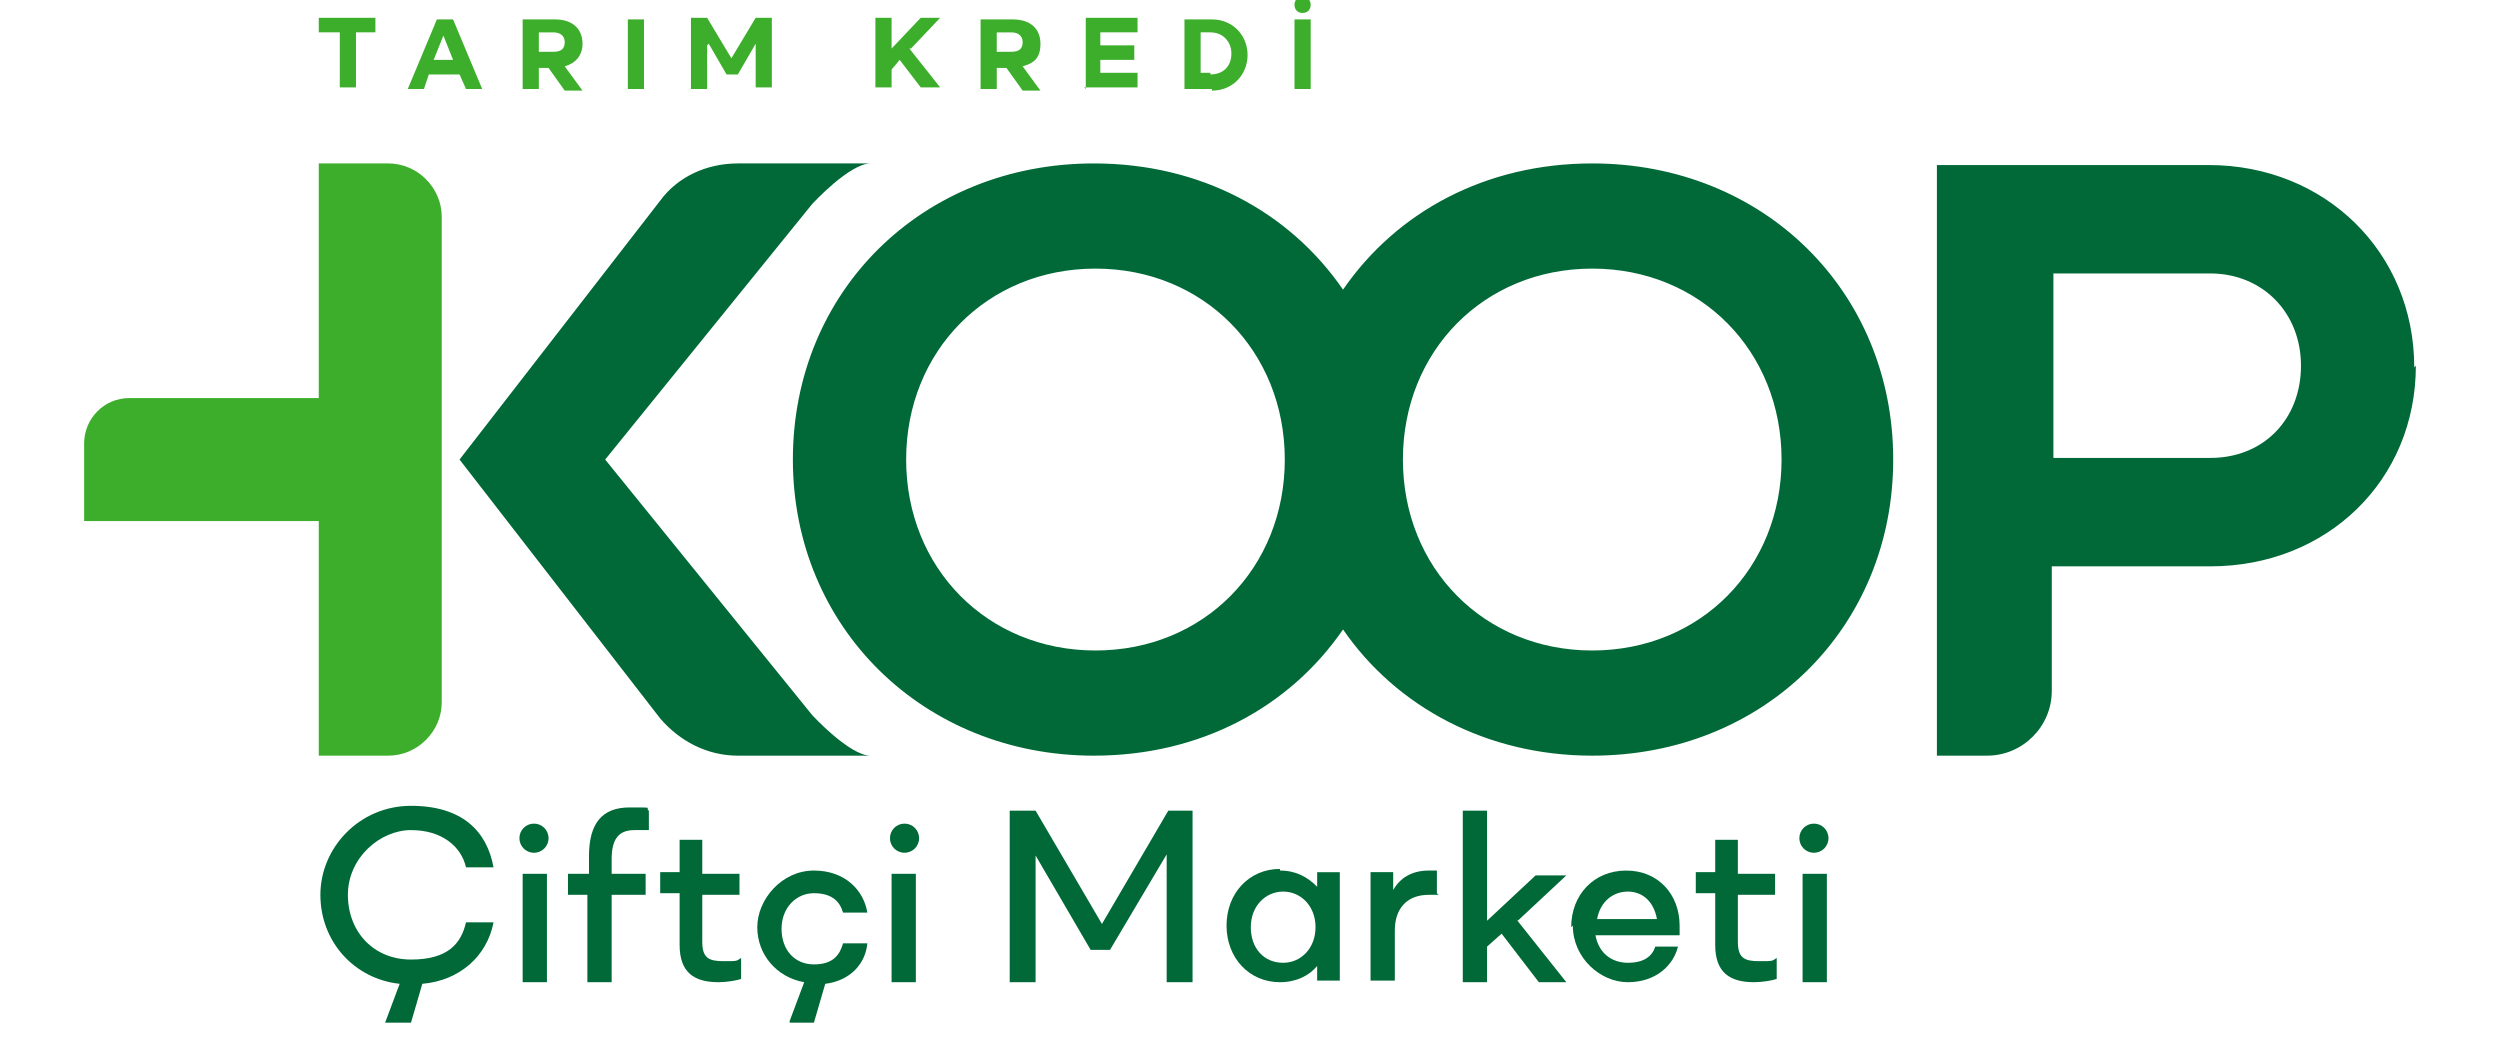 <?xml version="1.0" encoding="UTF-8"?>
<svg id="Layer_1" xmlns="http://www.w3.org/2000/svg" version="1.1" viewBox="0 0 154.5 64.3" width="154.5" height="64.3">
  <!-- Generator: Adobe Illustrator 29.0.0, SVG Export Plug-In . SVG Version: 2.1.0 Build 186)  -->
  <defs>
    <style>
      .st0 {
        fill: #006937;
      }

      .st1 {
        fill: #3dae2b;
      }
    </style>
  </defs>
  <g>
    <path class="st0" d="M53.8,46.7h-8.2c-1.9,0-3.6-.9-4.8-2.3l-12.4-16,12.4-16c1.1-1.5,2.9-2.3,4.8-2.3h8.2c-1.3,0-3.6,2.5-3.6,2.5l-12.8,15.8,12.8,15.8s2.3,2.5,3.6,2.5ZM117,28.4c0,10.4-8,18.3-18.6,18.3-6.5,0-12.1-3-15.4-7.8-3.3,4.8-8.8,7.8-15.4,7.8-10.5,0-18.6-7.9-18.6-18.3,0-10.4,8-18.3,18.6-18.3,6.6,0,12.1,3,15.4,7.8,3.3-4.8,8.8-7.8,15.4-7.8,10.6,0,18.6,7.9,18.6,18.3ZM79.4,28.4c0-6.7-5-11.8-11.7-11.8-6.7,0-11.7,5.1-11.7,11.8,0,6.7,5,11.8,11.7,11.8,6.7,0,11.7-5.1,11.7-11.8ZM110.1,28.4c0-6.7-5-11.8-11.7-11.8-6.7,0-11.7,5.1-11.7,11.8,0,6.7,5,11.8,11.7,11.8s11.7-5.1,11.7-11.8ZM149.3,22.6c0,7.1-5.5,12.4-12.7,12.4h-9.8s0,7.7,0,7.7c0,2.2-1.8,4-4,4h-3.1s0-36.5,0-36.5h16.8c7.2,0,12.7,5.4,12.7,12.5ZM142.2,22.6c0-3.3-2.4-5.7-5.6-5.7h-9.7s0,11.4,0,11.4h9.7c3.3,0,5.6-2.4,5.6-5.7Z"/>
    <path class="st1" d="M24,10.1h-4.3s0,14.5,0,14.5h-11.7c-1.6,0-2.8,1.3-2.8,2.8v4.8s14.5,0,14.5,0v14.5s4.3,0,4.3,0c1.8,0,3.3-1.5,3.3-3.3V13.4c0-1.8-1.5-3.3-3.3-3.3Z"/>
  </g>
  <g>
    <path class="st1" d="M23.3,2h-1.3s0,3.4,0,3.4h-1s0-3.4,0-3.4h-1.3s0-.9,0-.9h3.5s0,.9,0,.9Z"/>
    <path class="st1" d="M28.4,4.6h-1.9s-.3.9-.3.9h-1s1.8-4.3,1.8-4.3h1s1.8,4.3,1.8,4.3h-1s-.4-.9-.4-.9ZM26.8,3.7h1.2s-.6-1.5-.6-1.5l-.6,1.5Z"/>
    <path class="st1" d="M33.3,5.5h-1s0-4.3,0-4.3h2c1.1,0,1.7.6,1.7,1.5,0,.7-.4,1.2-1.1,1.4l1.1,1.5h-1.1s-1-1.4-1-1.4h-.6s0,1.4,0,1.4ZM34.2,3.2c.5,0,.7-.2.7-.6s-.3-.6-.7-.6h-.9s0,1.2,0,1.2h.9Z"/>
    <path class="st1" d="M39.8,5.5h-1s0-4.3,0-4.3h1s0,4.3,0,4.3Z"/>
    <path class="st1" d="M43.7,2.8v2.7s-1,0-1,0V1.1s1,0,1,0l1.5,2.5,1.5-2.5h1s0,4.3,0,4.3h-1s0-2.7,0-2.7l-1.1,1.9h-.7s-1.1-1.9-1.1-1.9Z"/>
    <path class="st1" d="M56.2,3l1.9,2.4h-1.2s-1.3-1.7-1.3-1.7l-.5.6v1.1s-1,0-1,0V1.1s1,0,1,0v1.9s1.8-1.9,1.8-1.9h1.2s-1.8,1.9-1.8,1.9Z"/>
    <path class="st1" d="M61.6,5.5h-1s0-4.3,0-4.3h2c1.1,0,1.7.6,1.7,1.5s-.4,1.2-1.1,1.4l1.1,1.5h-1.1s-1-1.4-1-1.4h-.6s0,1.4,0,1.4ZM62.5,3.2c.5,0,.7-.2.7-.6s-.3-.6-.7-.6h-.9s0,1.2,0,1.2h.9Z"/>
    <path class="st1" d="M67.1,5.5V1.1s3.2,0,3.2,0v.9s-2.3,0-2.3,0v.8s2.1,0,2.1,0v.9s-2.1,0-2.1,0v.8s2.3,0,2.3,0v.9s-3.3,0-3.3,0Z"/>
    <path class="st1" d="M74.9,5.5h-1.7s0-4.3,0-4.3h1.7c1.3,0,2.2,1,2.2,2.2,0,1.2-.9,2.2-2.2,2.2ZM74.8,4.6c.8,0,1.3-.5,1.3-1.3,0-.7-.5-1.3-1.3-1.3h-.6s0,2.5,0,2.5h.6Z"/>
    <path class="st1" d="M80.5-.2c.3,0,.5.2.5.5s-.2.5-.5.5-.5-.2-.5-.5.2-.5.5-.5ZM81,5.5h-1s0-4.3,0-4.3h1s0,4.3,0,4.3Z"/>
  </g>
  <g>
    <path class="st0" d="M23.8,63.2l.9-2.4c-2.8-.3-4.9-2.6-4.9-5.5s2.4-5.5,5.6-5.5,4.7,1.6,5.1,3.8h-1.7c-.3-1.3-1.5-2.3-3.4-2.3s-3.9,1.7-3.9,4,1.6,4,3.9,4,3.1-1,3.4-2.3h1.7c-.4,2.1-2.1,3.6-4.4,3.8l-.7,2.4h-1.5Z"/>
    <path class="st0" d="M33,50.9c.5,0,.9.4.9.9s-.4.9-.9.9-.9-.4-.9-.9.4-.9.9-.9ZM33.8,60.7h-1.5v-6.7h1.5v6.7Z"/>
    <path class="st0" d="M36.4,54v-1.1c0-2,.8-3,2.5-3s.9,0,1.2.2v1.2c-.3,0-.6,0-.9,0-1,0-1.4.6-1.4,1.8v.9h2.1v1.3h-2.1v5.4h-1.5v-5.4h-1.2v-1.3h1.2Z"/>
    <path class="st0" d="M42,54v-2.1h1.4v2.1h2.3v1.3h-2.3v2.9c0,1,.4,1.2,1.3,1.2s.8,0,1.1-.2v1.3c-.3.1-.9.2-1.4.2-1.5,0-2.4-.6-2.4-2.3v-3.2h-1.2v-1.3h1.3Z"/>
    <path class="st0" d="M48.8,63.1l.9-2.4c-1.7-.3-2.9-1.7-2.9-3.4s1.5-3.5,3.5-3.5,3.1,1.3,3.3,2.6h-1.5c-.2-.7-.7-1.2-1.8-1.2s-2,.9-2,2.2.8,2.2,2,2.2,1.6-.6,1.8-1.3h1.5c-.1,1.2-1,2.3-2.6,2.5l-.7,2.4h-1.5Z"/>
    <path class="st0" d="M55.9,50.9c.5,0,.9.4.9.9s-.4.9-.9.9-.9-.4-.9-.9.4-.9.9-.9ZM56.6,60.7h-1.5v-6.7h1.5v6.7Z"/>
    <path class="st0" d="M64,52.8v7.9h-1.6v-10.6h1.6l4.1,7,4.1-7h1.5v10.6h-1.6v-7.9l-3.5,5.9h-1.2l-3.5-6Z"/>
    <path class="st0" d="M79.1,53.8c1,0,1.7.4,2.3,1v-.9h1.4v6.7h-1.4v-.9c-.5.6-1.3,1-2.3,1-1.9,0-3.3-1.5-3.3-3.5s1.4-3.5,3.3-3.5ZM79.3,59.5c1.1,0,2-.9,2-2.2s-.9-2.2-2-2.2-2,.9-2,2.2.8,2.2,2,2.2Z"/>
    <path class="st0" d="M88.9,55.3c-.1,0-.4,0-.6,0-1.4,0-2.1.9-2.1,2.2v3.1h-1.5v-6.7h1.4v1.1c.4-.7,1.1-1.2,2.2-1.2s.4,0,.5,0v1.4Z"/>
    <path class="st0" d="M93.7,56.8l3.1,3.9h-1.7l-2.3-3-.9.8v2.2h-1.5v-10.6h1.5v6.8l3-2.8h1.9l-3,2.8Z"/>
    <path class="st0" d="M97.1,57.3c0-2,1.4-3.5,3.4-3.5s3.3,1.5,3.3,3.4,0,.4,0,.6h-5.2c.2,1.1,1,1.7,2,1.7s1.5-.4,1.7-1h1.4c-.3,1.2-1.4,2.2-3.1,2.2s-3.4-1.5-3.4-3.5ZM98.6,56.8h3.8c-.2-1.1-.9-1.7-1.8-1.7s-1.7.6-1.9,1.7Z"/>
    <path class="st0" d="M106,54v-2.1h1.4v2.1h2.3v1.3h-2.3v2.9c0,1,.4,1.2,1.3,1.2s.8,0,1.1-.2v1.3c-.3.1-.9.2-1.4.2-1.5,0-2.4-.6-2.4-2.3v-3.2h-1.2v-1.3h1.3Z"/>
    <path class="st0" d="M112.1,50.9c.5,0,.9.4.9.9s-.4.9-.9.9-.9-.4-.9-.9.4-.9.9-.9ZM112.9,60.7h-1.5v-6.7h1.5v6.7Z"/>
  </g>
</svg>